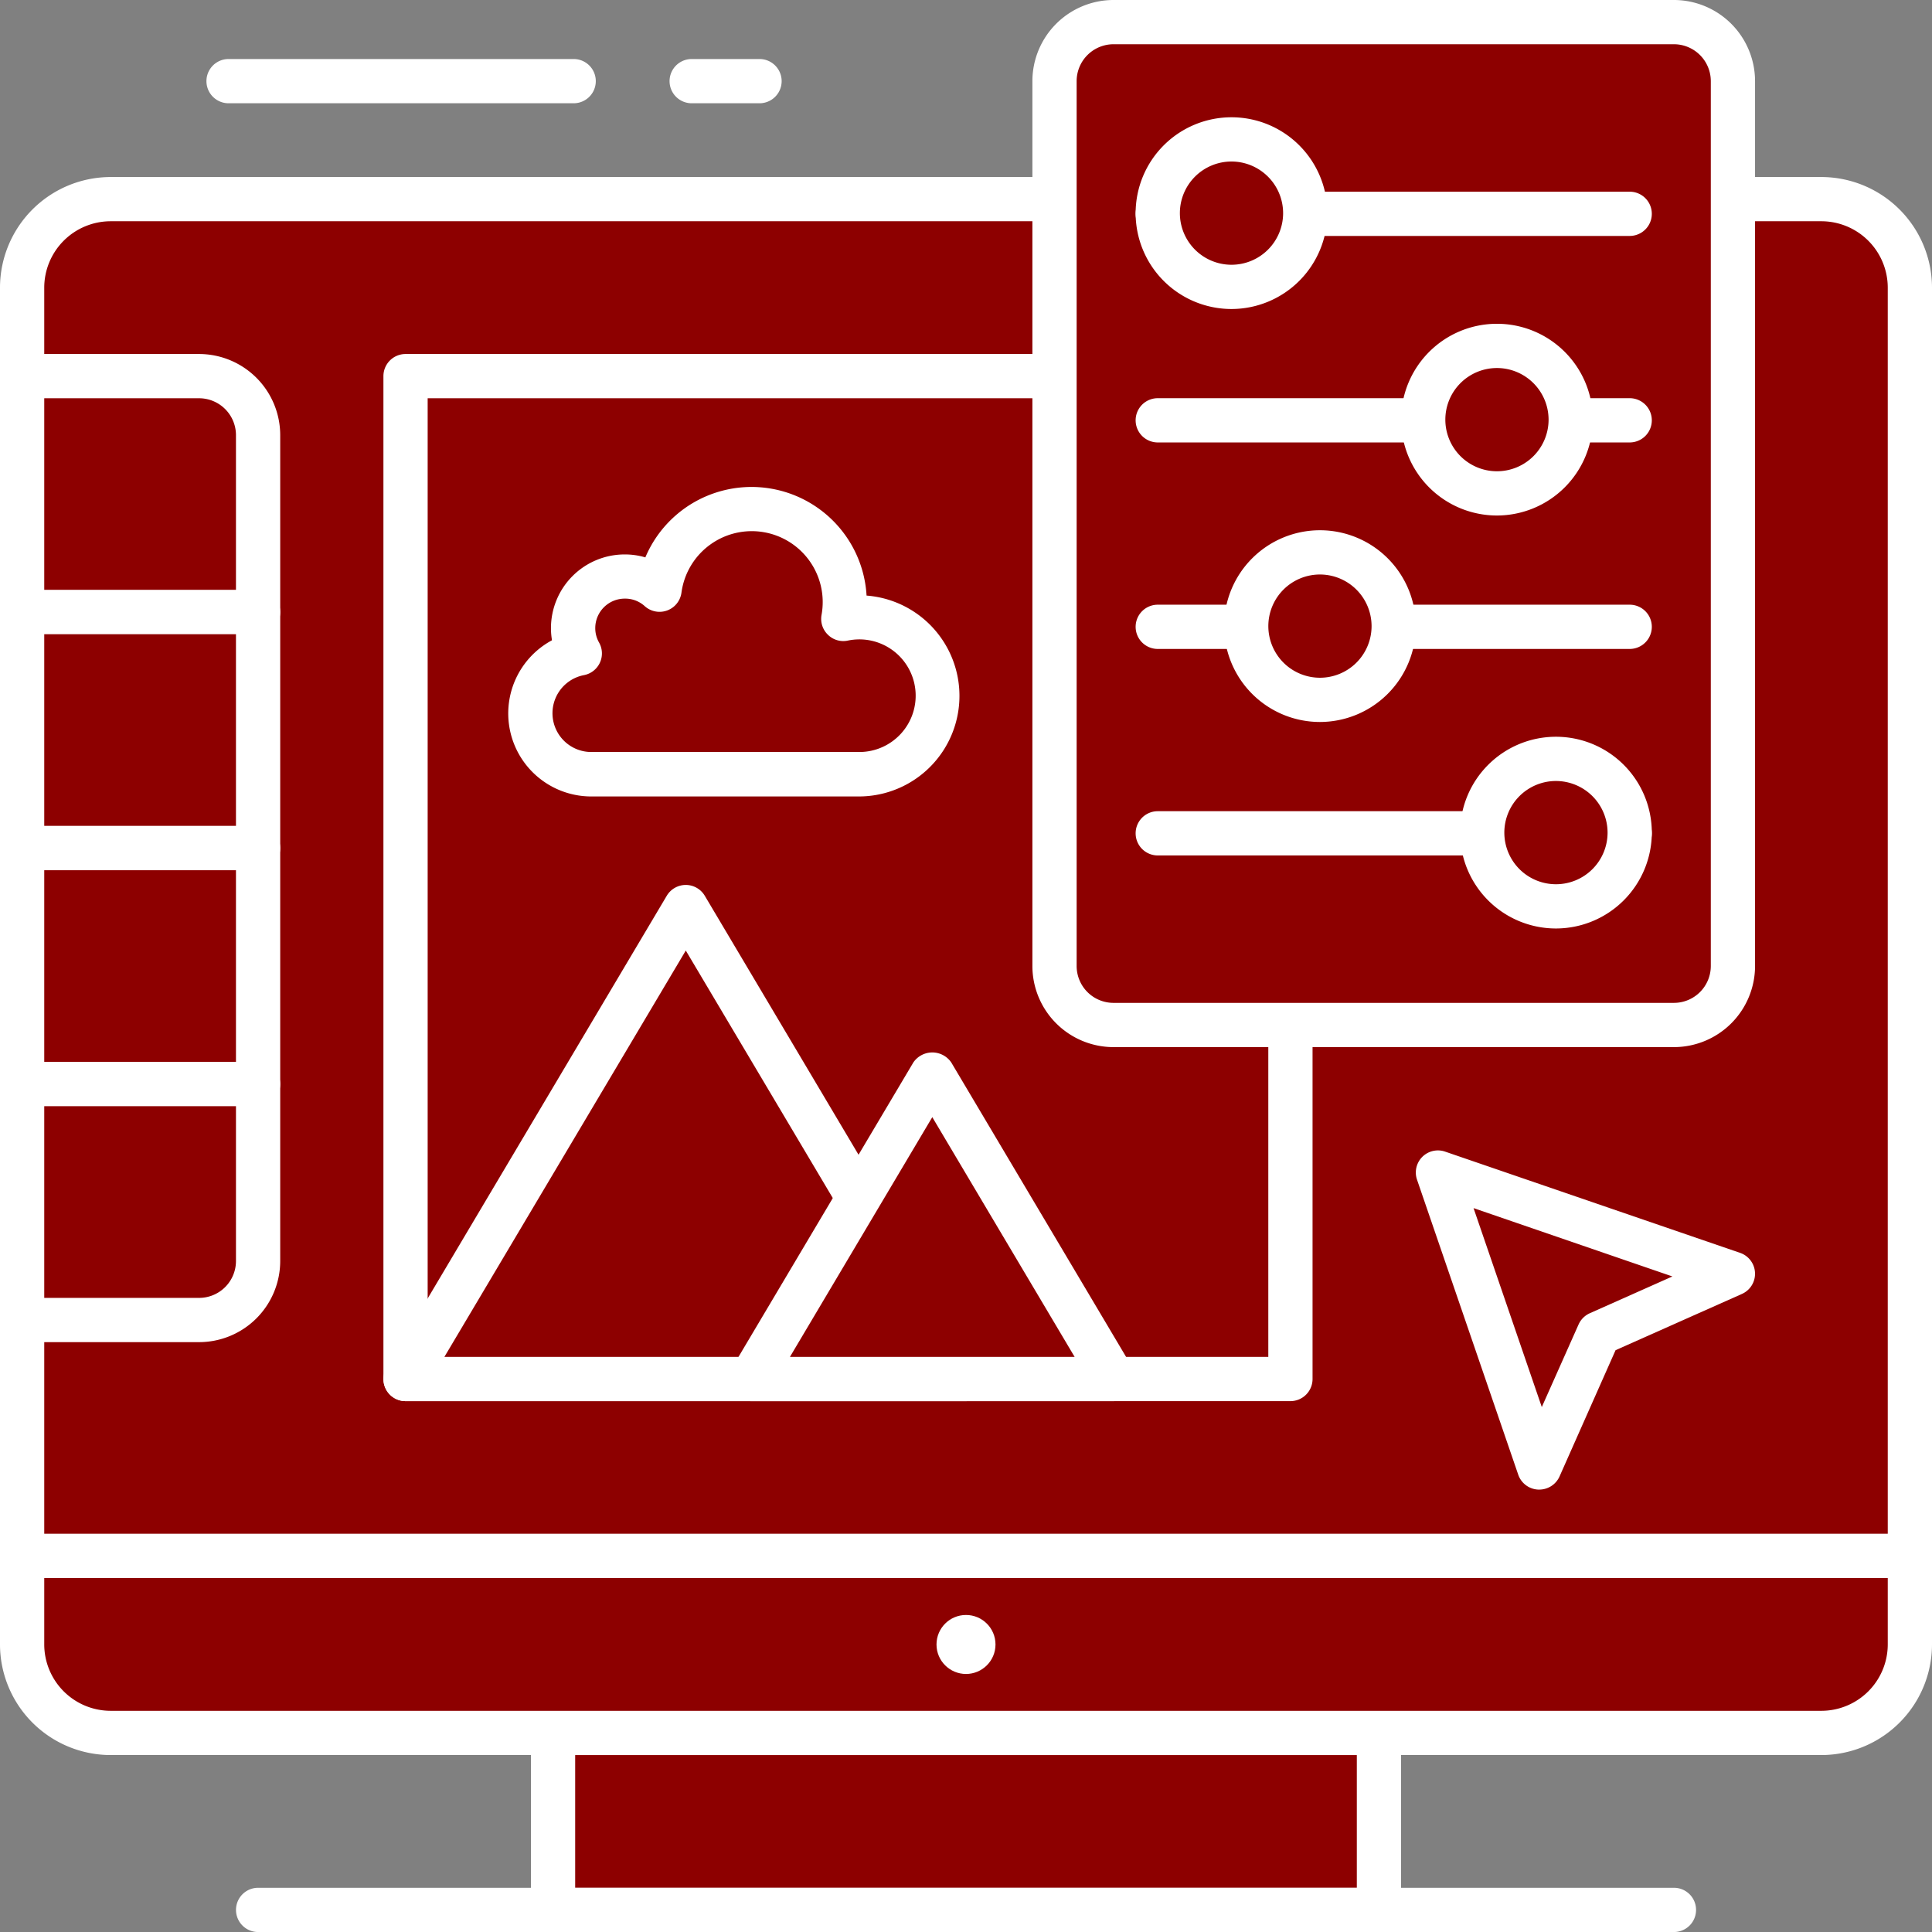 <svg xmlns="http://www.w3.org/2000/svg" width="65.5" height="65.501" viewBox="0 0 65.5 65.501">
  <rect x="0" y="0" width="65.5" height="65.501" fill="#808080" stroke="none"/>
  <g id="Gruppe_658" data-name="Gruppe 658" transform="translate(-679.611 -433.574)">
    <g id="Gruppe_657" data-name="Gruppe 657">
      <g id="Gruppe_603" data-name="Gruppe 603">
        <path id="Rechteck_555" data-name="Rechteck 555" d="M3,0H61a3,3,0,0,1,3,3V46a0,0,0,0,1,0,0H0a0,0,0,0,1,0,0V3A3,3,0,0,1,3,0Z" transform="translate(680.361 440.326)" fill="#8d0000"/>
      </g>
      <g id="Gruppe_604" data-name="Gruppe 604">
        <path id="Rechteck_556" data-name="Rechteck 556" d="M3,0H61a0,0,0,0,1,0,0V39a4,4,0,0,1-4,4H0a0,0,0,0,1,0,0V3A3,3,0,0,1,3,0Z" transform="translate(680.361 440.326)" fill="#8d0000"/>
      </g>
      <g id="Gruppe_605" data-name="Gruppe 605">
        <path id="Pfad_743" data-name="Pfad 743" d="M744.361,487.076h-64a.75.75,0,0,1-.75-.75v-43a3.755,3.755,0,0,1,3.75-3.75h58a3.755,3.755,0,0,1,3.75,3.75v43A.75.75,0,0,1,744.361,487.076Zm-63.25-1.5h62.5V443.325a2.253,2.253,0,0,0-2.25-2.25h-58a2.253,2.253,0,0,0-2.25,2.25Z" fill="#fff"/>
      </g>
      <g id="Gruppe_606" data-name="Gruppe 606">
        <rect id="Rechteck_557" data-name="Rechteck 557" width="28.001" height="6" transform="translate(698.361 492.325)" fill="#8d0000"/>
      </g>
      <g id="Gruppe_607" data-name="Gruppe 607">
        <path id="Rechteck_558" data-name="Rechteck 558" d="M0,0H25a0,0,0,0,1,0,0V2a1,1,0,0,1-1,1H0A0,0,0,0,1,0,3V0A0,0,0,0,1,0,0Z" transform="translate(698.361 492.325)" fill="#8d0000"/>
      </g>
      <g id="Gruppe_608" data-name="Gruppe 608">
        <path id="Pfad_744" data-name="Pfad 744" d="M726.361,499.075h-28a.75.75,0,0,1-.75-.75v-6a.75.75,0,0,1,.75-.75h28a.75.75,0,0,1,.75.75v6A.75.75,0,0,1,726.361,499.075Zm-27.25-1.5h26.5v-4.5h-26.5Z" fill="#fff"/>
      </g>
      <g id="Gruppe_609" data-name="Gruppe 609">
        <path id="Rechteck_559" data-name="Rechteck 559" d="M0,0H64a0,0,0,0,1,0,0V3a3,3,0,0,1-3,3H3A3,3,0,0,1,0,3V0A0,0,0,0,1,0,0Z" transform="translate(680.361 486.325)" fill="#8d0000"/>
      </g>
      <g id="Gruppe_610" data-name="Gruppe 610">
        <path id="Rechteck_560" data-name="Rechteck 560" d="M0,0H60a0,0,0,0,1,0,0V2a1,1,0,0,1-1,1H0A0,0,0,0,1,0,3V0A0,0,0,0,1,0,0Z" transform="translate(680.361 486.325)" fill="#8d0000"/>
      </g>
      <g id="Gruppe_611" data-name="Gruppe 611">
        <path id="Pfad_745" data-name="Pfad 745" d="M741.361,493.075h-58a3.755,3.755,0,0,1-3.75-3.75v-3a.75.75,0,0,1,.75-.75h64a.75.75,0,0,1,.75.75v3A3.755,3.755,0,0,1,741.361,493.075Zm-60.25-6v2.25a2.253,2.253,0,0,0,2.25,2.25h58a2.253,2.253,0,0,0,2.25-2.25v-2.25Z" fill="#fff"/>
      </g>
      <g id="Gruppe_612" data-name="Gruppe 612">
        <path id="Pfad_746" data-name="Pfad 746" d="M736.362,499.075h-48a.75.75,0,0,1,0-1.5h48a.75.75,0,0,1,0,1.5Z" fill="#fff"/>
      </g>
      <g id="Gruppe_613" data-name="Gruppe 613">
        <circle id="Ellipse_45" data-name="Ellipse 45" cx="1" cy="1" r="1" transform="translate(711.361 488.326)" fill="#fff"/>
      </g>
      <g id="Gruppe_614" data-name="Gruppe 614">
        <path id="Rechteck_561" data-name="Rechteck 561" d="M0,0H6A2,2,0,0,1,8,2V8A0,0,0,0,1,8,8H0A0,0,0,0,1,0,8V0A0,0,0,0,1,0,0Z" transform="translate(680.361 446.326)" fill="#8d0000"/>
      </g>
      <g id="Gruppe_615" data-name="Gruppe 615">
        <path id="Rechteck_562" data-name="Rechteck 562" d="M0,0H5.333a0,0,0,0,1,0,0V4.333a1,1,0,0,1-1,1H0a0,0,0,0,1,0,0V0A0,0,0,0,1,0,0Z" transform="translate(680.361 446.326)" fill="#8d0000"/>
      </g>
      <g id="Gruppe_616" data-name="Gruppe 616">
        <path id="Pfad_747" data-name="Pfad 747" d="M688.361,455.076h-8a.75.75,0,0,1-.75-.75v-8a.75.75,0,0,1,.75-.75h6a2.753,2.753,0,0,1,2.75,2.75v6A.75.75,0,0,1,688.361,455.076Zm-7.25-1.5h6.5v-5.25a1.252,1.252,0,0,0-1.25-1.25h-5.25Z" fill="#fff"/>
      </g>
      <g id="Gruppe_617" data-name="Gruppe 617">
        <rect id="Rechteck_563" data-name="Rechteck 563" width="8" height="8" transform="translate(680.361 454.326)" fill="#8d0000"/>
      </g>
      <g id="Gruppe_618" data-name="Gruppe 618">
        <path id="Rechteck_564" data-name="Rechteck 564" d="M0,0H5.333a0,0,0,0,1,0,0V4.333a1,1,0,0,1-1,1H0a0,0,0,0,1,0,0V0A0,0,0,0,1,0,0Z" transform="translate(680.361 454.326)" fill="#8d0000"/>
      </g>
      <g id="Gruppe_619" data-name="Gruppe 619">
        <path id="Pfad_748" data-name="Pfad 748" d="M688.361,463.076h-8a.75.75,0,0,1-.75-.75v-8a.75.75,0,0,1,.75-.75h8a.75.75,0,0,1,.75.75v8A.75.75,0,0,1,688.361,463.076Zm-7.25-1.5h6.5v-6.5h-6.5Z" fill="#fff"/>
      </g>
      <g id="Gruppe_620" data-name="Gruppe 620">
        <rect id="Rechteck_565" data-name="Rechteck 565" width="8" height="8" transform="translate(680.361 462.326)" fill="#8d0000"/>
      </g>
      <g id="Gruppe_621" data-name="Gruppe 621">
        <path id="Rechteck_566" data-name="Rechteck 566" d="M0,0H5.333a0,0,0,0,1,0,0V4.333a1,1,0,0,1-1,1H0a0,0,0,0,1,0,0V0A0,0,0,0,1,0,0Z" transform="translate(680.361 462.326)" fill="#8d0000"/>
      </g>
      <g id="Gruppe_622" data-name="Gruppe 622">
        <path id="Pfad_749" data-name="Pfad 749" d="M688.361,471.076h-8a.75.75,0,0,1-.75-.75v-8a.75.75,0,0,1,.75-.75h8a.75.75,0,0,1,.75.75v8A.75.75,0,0,1,688.361,471.076Zm-7.25-1.5h6.5v-6.5h-6.5Z" fill="#fff"/>
      </g>
      <g id="Gruppe_623" data-name="Gruppe 623">
        <path id="Rechteck_567" data-name="Rechteck 567" d="M0,0H8A0,0,0,0,1,8,0V6A2,2,0,0,1,6,8H0A0,0,0,0,1,0,8V0A0,0,0,0,1,0,0Z" transform="translate(680.361 470.326)" fill="#8d0000"/>
      </g>
      <g id="Gruppe_624" data-name="Gruppe 624">
        <path id="Rechteck_568" data-name="Rechteck 568" d="M0,0H5.333a0,0,0,0,1,0,0V4.333a1,1,0,0,1-1,1H0a0,0,0,0,1,0,0V0A0,0,0,0,1,0,0Z" transform="translate(680.361 470.326)" fill="#8d0000"/>
      </g>
      <g id="Gruppe_625" data-name="Gruppe 625">
        <path id="Pfad_750" data-name="Pfad 750" d="M686.361,479.076h-6a.75.75,0,0,1-.75-.75v-8a.75.75,0,0,1,.75-.75h8a.75.75,0,0,1,.75.75v6A2.753,2.753,0,0,1,686.361,479.076Zm-5.25-1.5h5.25a1.251,1.251,0,0,0,1.25-1.25v-5.25h-6.5Z" fill="#fff"/>
      </g>
      <g id="Gruppe_626" data-name="Gruppe 626">
        <rect id="Rechteck_569" data-name="Rechteck 569" width="30.001" height="34" transform="translate(693.36 446.326)" fill="#8d0000"/>
      </g>
      <g id="Gruppe_627" data-name="Gruppe 627">
        <path id="Rechteck_570" data-name="Rechteck 570" d="M0,0H27a0,0,0,0,1,0,0V26a2,2,0,0,1-2,2H0a0,0,0,0,1,0,0V0A0,0,0,0,1,0,0Z" transform="translate(693.36 446.326)" fill="#8d0000"/>
      </g>
      <g id="Gruppe_628" data-name="Gruppe 628">
        <path id="Pfad_751" data-name="Pfad 751" d="M723.36,481.076h-30a.75.75,0,0,1-.75-.75v-34a.75.75,0,0,1,.75-.75h30a.75.75,0,0,1,.75.75v34A.75.75,0,0,1,723.36,481.076Zm-29.25-1.5h28.5v-32.5h-28.5Z" fill="#fff"/>
      </g>
      <g id="Gruppe_629" data-name="Gruppe 629">
        <path id="Pfad_752" data-name="Pfad 752" d="M699.661,459.826a2.066,2.066,0,0,1-.392-4.094,1.75,1.75,0,0,1,2.7-2.157,3.156,3.156,0,1,1,6.231.989,2.659,2.659,0,1,1,.545,5.262Z" fill="#8d0000"/>
      </g>
      <g id="Gruppe_630" data-name="Gruppe 630">
        <path id="Pfad_753" data-name="Pfad 753" d="M708.745,454.506a2.638,2.638,0,0,0-.545.058,3.149,3.149,0,0,0-6.029-1.73,3.145,3.145,0,0,1,3.028,3.73,2.655,2.655,0,0,1,3.207,2.6,2.616,2.616,0,0,1-.092.66h.431a2.66,2.66,0,1,0,0-5.32Z" fill="#8d0000"/>
      </g>
      <g id="Gruppe_631" data-name="Gruppe 631">
        <path id="Pfad_754" data-name="Pfad 754" d="M708.745,460.576h-9.084a2.815,2.815,0,0,1-1.336-5.295,2.448,2.448,0,0,1-.035-.41,2.5,2.5,0,0,1,2.5-2.5,2.437,2.437,0,0,1,.7.1,3.907,3.907,0,0,1,7.5,1.295,3.41,3.41,0,0,1-.254,6.81Zm-7.953-6.707a1,1,0,0,0-1,1,.991.991,0,0,0,.131.493.749.749,0,0,1-.511,1.1,1.315,1.315,0,0,0,.251,2.607h9.084a1.909,1.909,0,1,0-.39-3.778.74.74,0,0,1-.68-.2.747.747,0,0,1-.213-.673,2.405,2.405,0,1,0-4.749-.756.75.75,0,0,1-1.249.459A.984.984,0,0,0,700.792,453.869Z" fill="#fff"/>
      </g>
      <g id="Gruppe_632" data-name="Gruppe 632">
        <path id="Pfad_755" data-name="Pfad 755" d="M702.861,464.326l-9.5,16h19Z" fill="#8d0000"/>
      </g>
      <g id="Gruppe_633" data-name="Gruppe 633">
        <path id="Pfad_756" data-name="Pfad 756" d="M702.861,464.326l-9.5,16h7Z" fill="#8d0000"/>
      </g>
      <g id="Gruppe_634" data-name="Gruppe 634">
        <path id="Pfad_757" data-name="Pfad 757" d="M712.361,481.076h-19a.75.75,0,0,1-.645-1.133l9.5-16a.751.751,0,0,1,.645-.367h0a.75.75,0,0,1,.644.367l9.5,16a.75.75,0,0,1-.644,1.133Zm-17.684-1.5h16.366L702.861,465.8Z" fill="#fff"/>
      </g>
      <g id="Gruppe_635" data-name="Gruppe 635">
        <path id="Pfad_758" data-name="Pfad 758" d="M711.218,469.98l-6.144,10.346h12.287Z" fill="#8d0000"/>
      </g>
      <g id="Gruppe_636" data-name="Gruppe 636">
        <path id="Pfad_759" data-name="Pfad 759" d="M711.218,469.98l-6.144,10.346h5.286Z" fill="#8d0000"/>
      </g>
      <g id="Gruppe_637" data-name="Gruppe 637">
        <path id="Pfad_760" data-name="Pfad 760" d="M717.362,481.076H705.075a.75.75,0,0,1-.645-1.133l6.144-10.346a.778.778,0,0,1,1.289,0l6.143,10.346a.75.75,0,0,1-.644,1.133Zm-10.97-1.5h9.652l-4.826-8.128Z" fill="#fff"/>
      </g>
      <g id="Gruppe_638" data-name="Gruppe 638">
        <path id="Pfad_761" data-name="Pfad 761" d="M699.06,437.075h-11.7a.75.75,0,0,1,0-1.5h11.7a.75.75,0,0,1,0,1.5Z" fill="#fff"/>
      </g>
      <g id="Gruppe_639" data-name="Gruppe 639">
        <path id="Pfad_762" data-name="Pfad 762" d="M705.361,437.075h-2.3a.75.75,0,0,1,0-1.5h2.3a.75.75,0,0,1,0,1.5Z" fill="#fff"/>
      </g>
      <g id="Gruppe_640" data-name="Gruppe 640">
        <rect id="Rechteck_571" data-name="Rechteck 571" width="22.999" height="34" rx="2" transform="translate(715.363 434.325)" fill="#8d0000"/>
      </g>
      <g id="Gruppe_641" data-name="Gruppe 641">
        <path id="Rechteck_572" data-name="Rechteck 572" d="M2,0H20.5a0,0,0,0,1,0,0V27.5A3.5,3.5,0,0,1,17,31H0a0,0,0,0,1,0,0V2A2,2,0,0,1,2,0Z" transform="translate(715.363 434.325)" fill="#8d0000"/>
      </g>
      <g id="Gruppe_642" data-name="Gruppe 642">
        <path id="Pfad_763" data-name="Pfad 763" d="M736.362,469.074h-19a2.752,2.752,0,0,1-2.75-2.75v-30a2.753,2.753,0,0,1,2.75-2.75h19a2.754,2.754,0,0,1,2.75,2.75v30A2.753,2.753,0,0,1,736.362,469.074Zm-19-34a1.251,1.251,0,0,0-1.25,1.25v30a1.25,1.25,0,0,0,1.25,1.25h19a1.251,1.251,0,0,0,1.25-1.25v-30a1.252,1.252,0,0,0-1.25-1.25Z" fill="#fff"/>
      </g>
      <g id="Gruppe_643" data-name="Gruppe 643">
        <path id="Pfad_764" data-name="Pfad 764" d="M734.862,441.573h-16a.75.75,0,0,1,0-1.5h16a.75.75,0,0,1,0,1.5Z" fill="#fff"/>
      </g>
      <g id="Gruppe_644" data-name="Gruppe 644">
        <path id="Pfad_765" data-name="Pfad 765" d="M734.862,448.574h-16a.75.75,0,0,1,0-1.5h16a.75.75,0,0,1,0,1.5Z" fill="#fff"/>
      </g>
      <g id="Gruppe_645" data-name="Gruppe 645">
        <path id="Pfad_766" data-name="Pfad 766" d="M734.862,455.575h-16a.75.75,0,0,1,0-1.5h16a.75.75,0,0,1,0,1.5Z" fill="#fff"/>
      </g>
      <g id="Gruppe_646" data-name="Gruppe 646">
        <path id="Pfad_767" data-name="Pfad 767" d="M734.862,462.576h-16a.75.75,0,0,1,0-1.5h16a.75.75,0,0,1,0,1.5Z" fill="#fff"/>
      </g>
      <g id="Gruppe_647" data-name="Gruppe 647">
        <circle id="Ellipse_46" data-name="Ellipse 46" cx="2.5" cy="2.5" r="2.5" transform="translate(718.863 438.3)" fill="#8d0000"/>
      </g>
      <g id="Gruppe_648" data-name="Gruppe 648">
        <path id="Pfad_768" data-name="Pfad 768" d="M721.362,444.05a3.25,3.25,0,1,1,3.25-3.25A3.254,3.254,0,0,1,721.362,444.05Zm0-5a1.75,1.75,0,1,0,1.75,1.75A1.752,1.752,0,0,0,721.362,439.05Z" fill="#fff"/>
      </g>
      <g id="Gruppe_649" data-name="Gruppe 649">
        <circle id="Ellipse_47" data-name="Ellipse 47" cx="2.5" cy="2.5" r="2.5" transform="translate(727.862 445.301)" fill="#8d0000"/>
      </g>
      <g id="Gruppe_650" data-name="Gruppe 650">
        <path id="Pfad_769" data-name="Pfad 769" d="M730.362,451.051a3.25,3.25,0,1,1,3.25-3.25A3.254,3.254,0,0,1,730.362,451.051Zm0-5a1.75,1.75,0,1,0,1.75,1.75A1.752,1.752,0,0,0,730.362,446.051Z" fill="#fff"/>
      </g>
      <g id="Gruppe_651" data-name="Gruppe 651">
        <circle id="Ellipse_48" data-name="Ellipse 48" cx="2.5" cy="2.5" r="2.5" transform="translate(721.861 452.301)" fill="#8d0000"/>
      </g>
      <g id="Gruppe_652" data-name="Gruppe 652">
        <path id="Pfad_770" data-name="Pfad 770" d="M724.361,458.051a3.25,3.25,0,1,1,3.25-3.25A3.254,3.254,0,0,1,724.361,458.051Zm0-5a1.75,1.75,0,1,0,1.75,1.75A1.752,1.752,0,0,0,724.361,453.051Z" fill="#fff"/>
      </g>
      <g id="Gruppe_653" data-name="Gruppe 653">
        <circle id="Ellipse_49" data-name="Ellipse 49" cx="2.5" cy="2.5" r="2.5" transform="translate(729.862 459.302)" fill="#8d0000"/>
      </g>
      <g id="Gruppe_654" data-name="Gruppe 654">
        <path id="Pfad_771" data-name="Pfad 771" d="M732.362,465.052a3.25,3.25,0,1,1,3.25-3.25A3.254,3.254,0,0,1,732.362,465.052Zm0-5a1.75,1.75,0,1,0,1.75,1.75A1.752,1.752,0,0,0,732.362,460.052Z" fill="#fff"/>
      </g>
      <g id="Gruppe_655" data-name="Gruppe 655">
        <path id="Pfad_772" data-name="Pfad 772" d="M728.362,473.326l10,3.431-4.547,2.022-2.022,4.547Z" fill="#8d0000"/>
      </g>
      <g id="Gruppe_656" data-name="Gruppe 656">
        <path id="Pfad_773" data-name="Pfad 773" d="M731.792,484.075h-.033a.751.751,0,0,1-.676-.506l-3.431-10a.749.749,0,0,1,.952-.952l10,3.432a.749.749,0,0,1,.061,1.394l-4.282,1.906-1.9,4.282A.753.753,0,0,1,731.792,484.075Zm-2.224-9.543,2.314,6.745,1.247-2.8a.753.753,0,0,1,.381-.381l2.8-1.247Z" fill="#fff"/>
      </g>
    </g>
  </g>
</svg>
